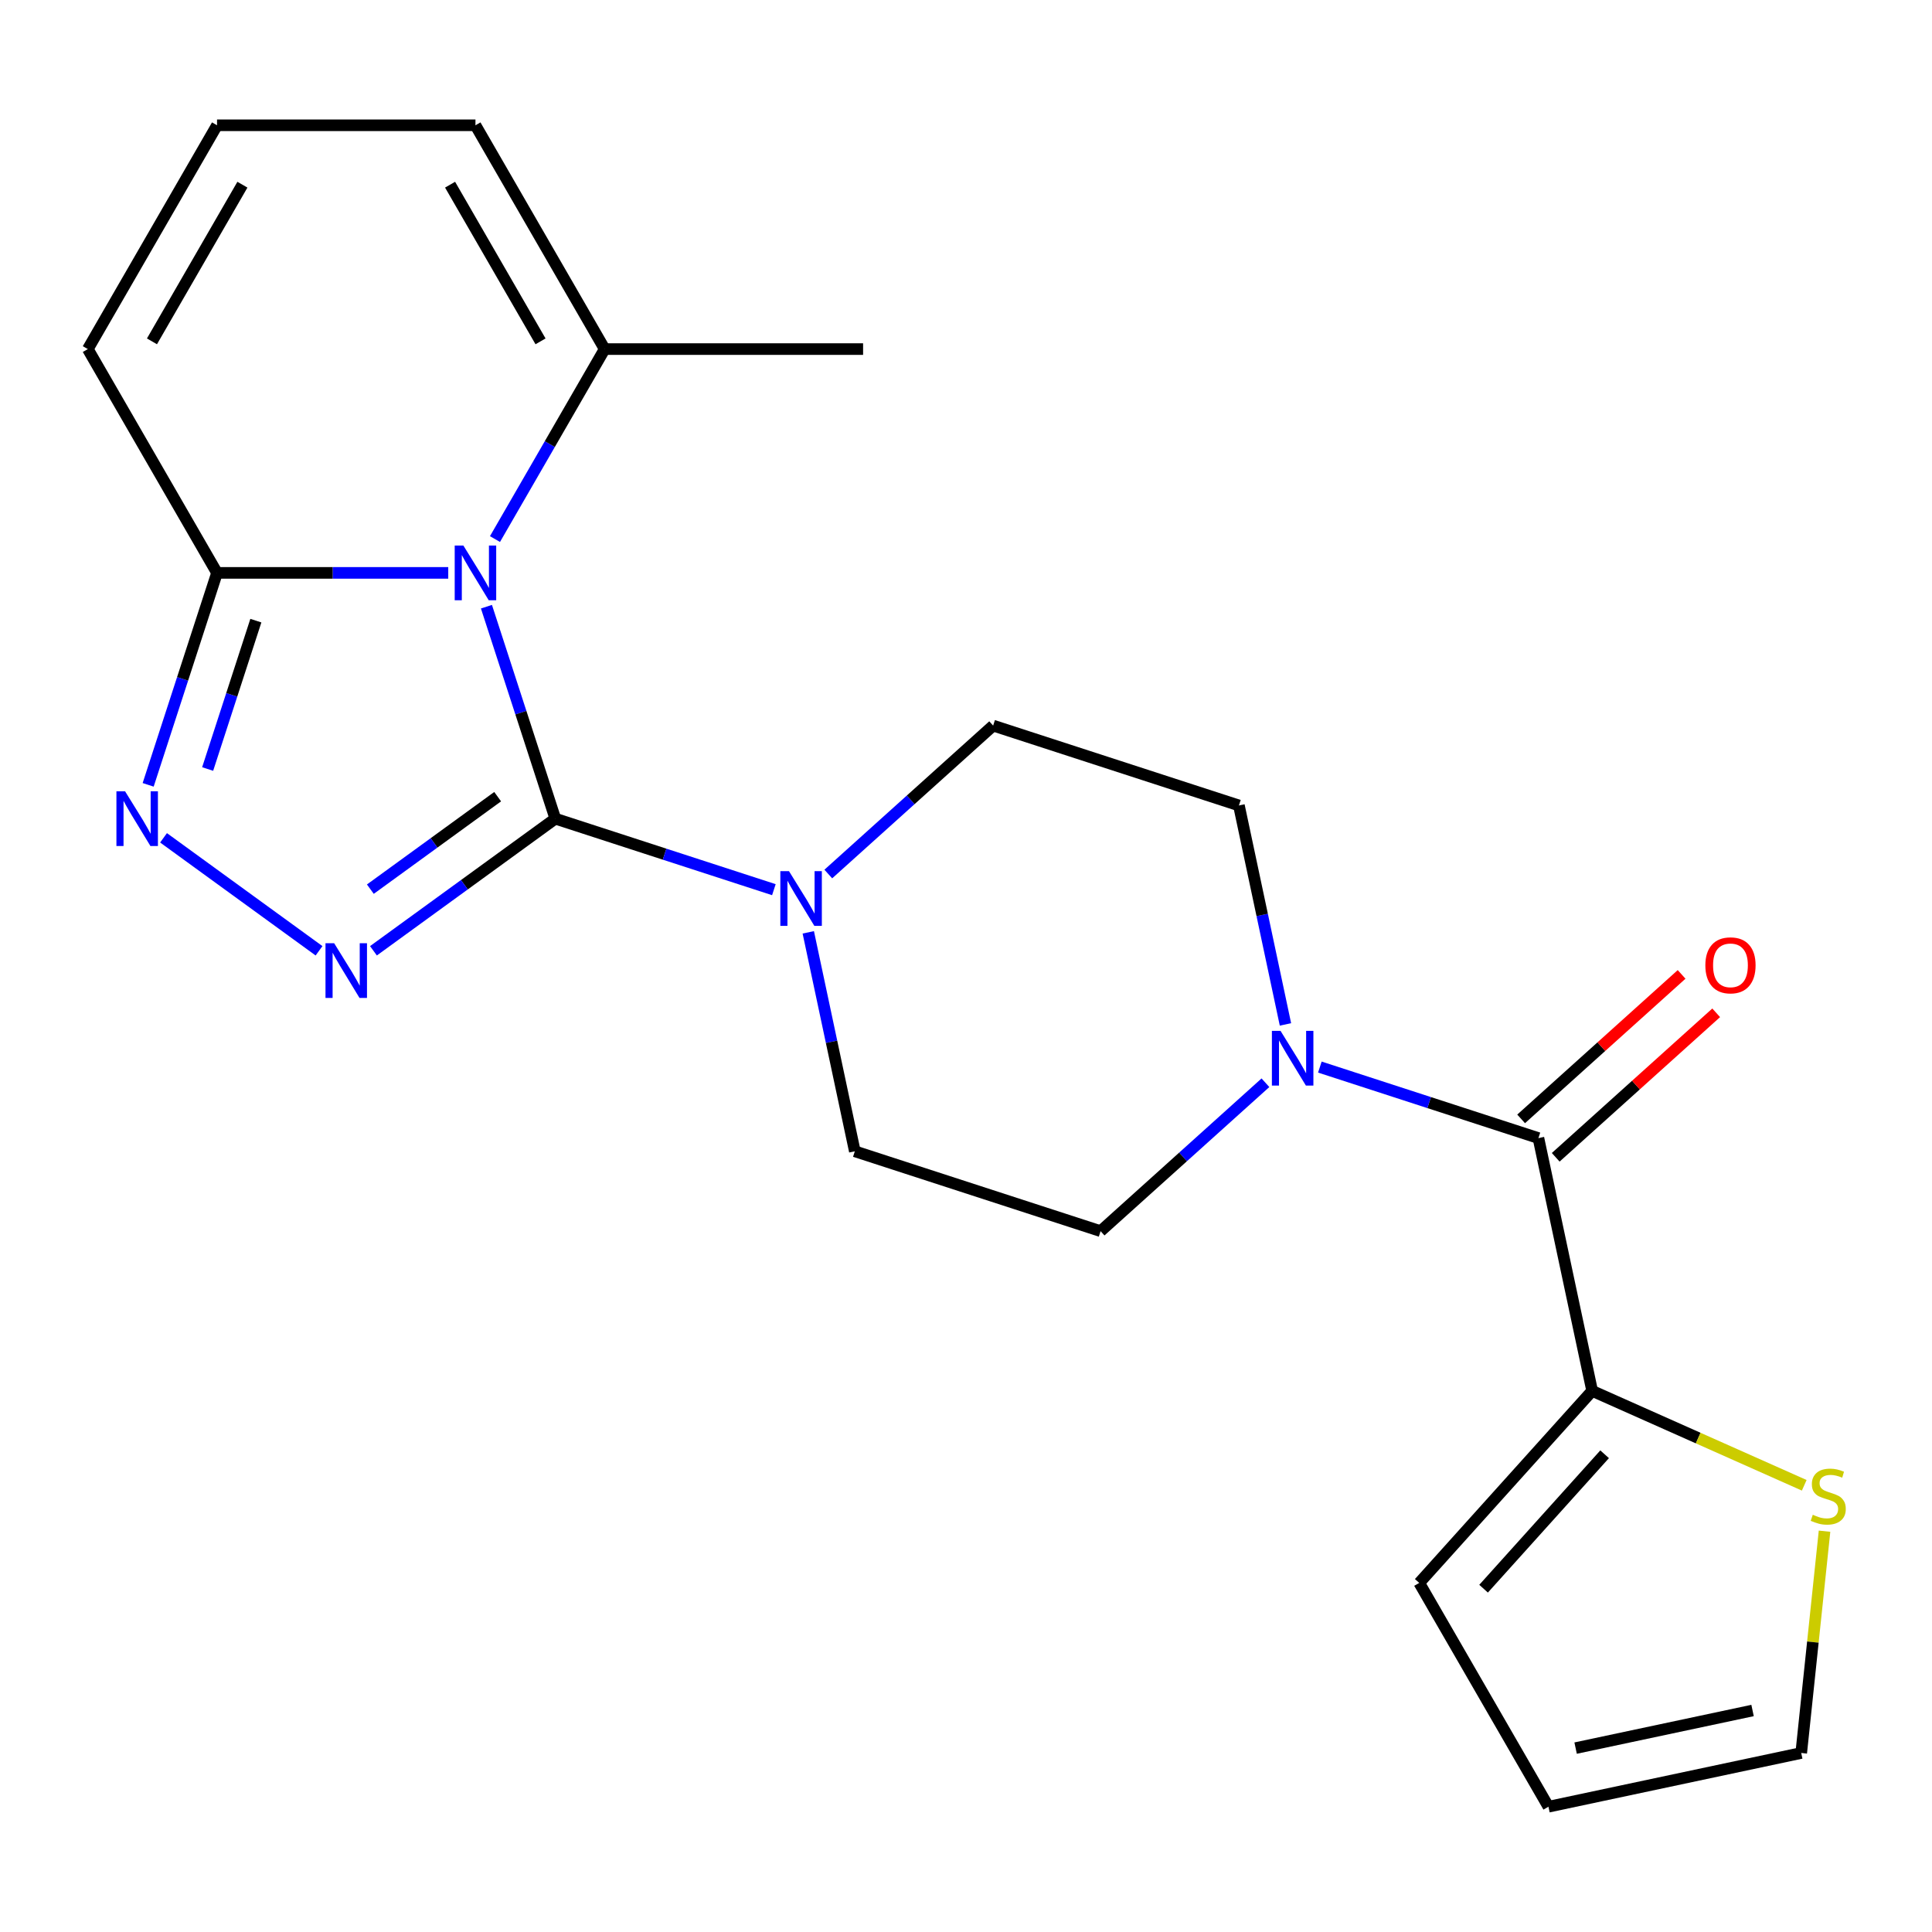 <?xml version='1.0' encoding='iso-8859-1'?>
<svg version='1.1' baseProfile='full'
              xmlns='http://www.w3.org/2000/svg'
                      xmlns:rdkit='http://www.rdkit.org/xml'
                      xmlns:xlink='http://www.w3.org/1999/xlink'
                  xml:space='preserve'
width='1000px' height='1000px' viewBox='0 0 1000 1000'>
<!-- END OF HEADER -->
<rect style='opacity:1.0;fill:#FFFFFF;stroke:none' width='1000' height='1000' x='0' y='0'> </rect>
<path class='bond-0' d='M 251.783,314.028 L 269.606,368.883' style='fill:none;fill-rule:evenodd;stroke:#0000FF;stroke-width:6px;stroke-linecap:butt;stroke-linejoin:miter;stroke-opacity:1' />
<path class='bond-0' d='M 269.606,368.883 L 287.43,423.738' style='fill:none;fill-rule:evenodd;stroke:#000000;stroke-width:6px;stroke-linecap:butt;stroke-linejoin:miter;stroke-opacity:1' />
<path class='bond-3' d='M 232.011,296.524 L 172.173,296.524' style='fill:none;fill-rule:evenodd;stroke:#0000FF;stroke-width:6px;stroke-linecap:butt;stroke-linejoin:miter;stroke-opacity:1' />
<path class='bond-3' d='M 172.173,296.524 L 112.335,296.524' style='fill:none;fill-rule:evenodd;stroke:#000000;stroke-width:6px;stroke-linecap:butt;stroke-linejoin:miter;stroke-opacity:1' />
<path class='bond-7' d='M 256.201,279.02 L 284.588,229.852' style='fill:none;fill-rule:evenodd;stroke:#0000FF;stroke-width:6px;stroke-linecap:butt;stroke-linejoin:miter;stroke-opacity:1' />
<path class='bond-7' d='M 284.588,229.852 L 312.976,180.684' style='fill:none;fill-rule:evenodd;stroke:#000000;stroke-width:6px;stroke-linecap:butt;stroke-linejoin:miter;stroke-opacity:1' />
<path class='bond-1' d='M 287.43,423.738 L 240.364,457.933' style='fill:none;fill-rule:evenodd;stroke:#000000;stroke-width:6px;stroke-linecap:butt;stroke-linejoin:miter;stroke-opacity:1' />
<path class='bond-1' d='M 240.364,457.933 L 193.299,492.128' style='fill:none;fill-rule:evenodd;stroke:#0000FF;stroke-width:6px;stroke-linecap:butt;stroke-linejoin:miter;stroke-opacity:1' />
<path class='bond-1' d='M 257.586,412.353 L 224.64,436.29' style='fill:none;fill-rule:evenodd;stroke:#000000;stroke-width:6px;stroke-linecap:butt;stroke-linejoin:miter;stroke-opacity:1' />
<path class='bond-1' d='M 224.64,436.29 L 191.694,460.226' style='fill:none;fill-rule:evenodd;stroke:#0000FF;stroke-width:6px;stroke-linecap:butt;stroke-linejoin:miter;stroke-opacity:1' />
<path class='bond-4' d='M 287.43,423.738 L 343.995,442.117' style='fill:none;fill-rule:evenodd;stroke:#000000;stroke-width:6px;stroke-linecap:butt;stroke-linejoin:miter;stroke-opacity:1' />
<path class='bond-4' d='M 343.995,442.117 L 400.559,460.496' style='fill:none;fill-rule:evenodd;stroke:#0000FF;stroke-width:6px;stroke-linecap:butt;stroke-linejoin:miter;stroke-opacity:1' />
<path class='bond-22' d='M 165.131,492.128 L 84.649,433.654' style='fill:none;fill-rule:evenodd;stroke:#0000FF;stroke-width:6px;stroke-linecap:butt;stroke-linejoin:miter;stroke-opacity:1' />
<path class='bond-2' d='M 76.688,406.234 L 94.511,351.379' style='fill:none;fill-rule:evenodd;stroke:#0000FF;stroke-width:6px;stroke-linecap:butt;stroke-linejoin:miter;stroke-opacity:1' />
<path class='bond-2' d='M 94.511,351.379 L 112.335,296.524' style='fill:none;fill-rule:evenodd;stroke:#000000;stroke-width:6px;stroke-linecap:butt;stroke-linejoin:miter;stroke-opacity:1' />
<path class='bond-2' d='M 107.478,398.044 L 119.954,359.646' style='fill:none;fill-rule:evenodd;stroke:#0000FF;stroke-width:6px;stroke-linecap:butt;stroke-linejoin:miter;stroke-opacity:1' />
<path class='bond-2' d='M 119.954,359.646 L 132.431,321.247' style='fill:none;fill-rule:evenodd;stroke:#000000;stroke-width:6px;stroke-linecap:butt;stroke-linejoin:miter;stroke-opacity:1' />
<path class='bond-10' d='M 112.335,296.524 L 45.455,180.684' style='fill:none;fill-rule:evenodd;stroke:#000000;stroke-width:6px;stroke-linecap:butt;stroke-linejoin:miter;stroke-opacity:1' />
<path class='bond-13' d='M 418.364,482.576 L 430.409,539.243' style='fill:none;fill-rule:evenodd;stroke:#0000FF;stroke-width:6px;stroke-linecap:butt;stroke-linejoin:miter;stroke-opacity:1' />
<path class='bond-13' d='M 430.409,539.243 L 442.454,595.91' style='fill:none;fill-rule:evenodd;stroke:#000000;stroke-width:6px;stroke-linecap:butt;stroke-linejoin:miter;stroke-opacity:1' />
<path class='bond-14' d='M 428.727,452.391 L 471.387,413.98' style='fill:none;fill-rule:evenodd;stroke:#0000FF;stroke-width:6px;stroke-linecap:butt;stroke-linejoin:miter;stroke-opacity:1' />
<path class='bond-14' d='M 471.387,413.98 L 514.047,375.569' style='fill:none;fill-rule:evenodd;stroke:#000000;stroke-width:6px;stroke-linecap:butt;stroke-linejoin:miter;stroke-opacity:1' />
<path class='bond-5' d='M 796.285,589.075 L 739.72,570.696' style='fill:none;fill-rule:evenodd;stroke:#000000;stroke-width:6px;stroke-linecap:butt;stroke-linejoin:miter;stroke-opacity:1' />
<path class='bond-5' d='M 739.72,570.696 L 683.155,552.317' style='fill:none;fill-rule:evenodd;stroke:#0000FF;stroke-width:6px;stroke-linecap:butt;stroke-linejoin:miter;stroke-opacity:1' />
<path class='bond-8' d='M 796.285,589.075 L 824.095,719.913' style='fill:none;fill-rule:evenodd;stroke:#000000;stroke-width:6px;stroke-linecap:butt;stroke-linejoin:miter;stroke-opacity:1' />
<path class='bond-17' d='M 805.235,599.015 L 846.765,561.622' style='fill:none;fill-rule:evenodd;stroke:#000000;stroke-width:6px;stroke-linecap:butt;stroke-linejoin:miter;stroke-opacity:1' />
<path class='bond-17' d='M 846.765,561.622 L 888.295,524.228' style='fill:none;fill-rule:evenodd;stroke:#FF0000;stroke-width:6px;stroke-linecap:butt;stroke-linejoin:miter;stroke-opacity:1' />
<path class='bond-17' d='M 787.335,579.135 L 828.864,541.741' style='fill:none;fill-rule:evenodd;stroke:#000000;stroke-width:6px;stroke-linecap:butt;stroke-linejoin:miter;stroke-opacity:1' />
<path class='bond-17' d='M 828.864,541.741 L 870.394,504.348' style='fill:none;fill-rule:evenodd;stroke:#FF0000;stroke-width:6px;stroke-linecap:butt;stroke-linejoin:miter;stroke-opacity:1' />
<path class='bond-6' d='M 665.35,530.237 L 653.306,473.57' style='fill:none;fill-rule:evenodd;stroke:#0000FF;stroke-width:6px;stroke-linecap:butt;stroke-linejoin:miter;stroke-opacity:1' />
<path class='bond-6' d='M 653.306,473.57 L 641.261,416.903' style='fill:none;fill-rule:evenodd;stroke:#000000;stroke-width:6px;stroke-linecap:butt;stroke-linejoin:miter;stroke-opacity:1' />
<path class='bond-24' d='M 654.987,560.422 L 612.327,598.833' style='fill:none;fill-rule:evenodd;stroke:#0000FF;stroke-width:6px;stroke-linecap:butt;stroke-linejoin:miter;stroke-opacity:1' />
<path class='bond-24' d='M 612.327,598.833 L 569.668,637.244' style='fill:none;fill-rule:evenodd;stroke:#000000;stroke-width:6px;stroke-linecap:butt;stroke-linejoin:miter;stroke-opacity:1' />
<path class='bond-12' d='M 312.976,180.684 L 246.095,64.844' style='fill:none;fill-rule:evenodd;stroke:#000000;stroke-width:6px;stroke-linecap:butt;stroke-linejoin:miter;stroke-opacity:1' />
<path class='bond-12' d='M 279.776,176.684 L 232.959,95.596' style='fill:none;fill-rule:evenodd;stroke:#000000;stroke-width:6px;stroke-linecap:butt;stroke-linejoin:miter;stroke-opacity:1' />
<path class='bond-21' d='M 312.976,180.684 L 446.736,180.684' style='fill:none;fill-rule:evenodd;stroke:#000000;stroke-width:6px;stroke-linecap:butt;stroke-linejoin:miter;stroke-opacity:1' />
<path class='bond-9' d='M 824.095,719.913 L 878.981,744.349' style='fill:none;fill-rule:evenodd;stroke:#000000;stroke-width:6px;stroke-linecap:butt;stroke-linejoin:miter;stroke-opacity:1' />
<path class='bond-9' d='M 878.981,744.349 L 933.868,768.786' style='fill:none;fill-rule:evenodd;stroke:#CCCC00;stroke-width:6px;stroke-linecap:butt;stroke-linejoin:miter;stroke-opacity:1' />
<path class='bond-18' d='M 824.095,719.913 L 734.592,819.316' style='fill:none;fill-rule:evenodd;stroke:#000000;stroke-width:6px;stroke-linecap:butt;stroke-linejoin:miter;stroke-opacity:1' />
<path class='bond-18' d='M 830.55,752.724 L 767.898,822.306' style='fill:none;fill-rule:evenodd;stroke:#000000;stroke-width:6px;stroke-linecap:butt;stroke-linejoin:miter;stroke-opacity:1' />
<path class='bond-19' d='M 944.376,792.542 L 938.343,849.944' style='fill:none;fill-rule:evenodd;stroke:#CCCC00;stroke-width:6px;stroke-linecap:butt;stroke-linejoin:miter;stroke-opacity:1' />
<path class='bond-19' d='M 938.343,849.944 L 932.31,907.346' style='fill:none;fill-rule:evenodd;stroke:#000000;stroke-width:6px;stroke-linecap:butt;stroke-linejoin:miter;stroke-opacity:1' />
<path class='bond-23' d='M 45.455,180.684 L 112.335,64.844' style='fill:none;fill-rule:evenodd;stroke:#000000;stroke-width:6px;stroke-linecap:butt;stroke-linejoin:miter;stroke-opacity:1' />
<path class='bond-23' d='M 78.655,176.684 L 125.471,95.596' style='fill:none;fill-rule:evenodd;stroke:#000000;stroke-width:6px;stroke-linecap:butt;stroke-linejoin:miter;stroke-opacity:1' />
<path class='bond-11' d='M 112.335,64.844 L 246.095,64.844' style='fill:none;fill-rule:evenodd;stroke:#000000;stroke-width:6px;stroke-linecap:butt;stroke-linejoin:miter;stroke-opacity:1' />
<path class='bond-16' d='M 442.454,595.91 L 569.668,637.244' style='fill:none;fill-rule:evenodd;stroke:#000000;stroke-width:6px;stroke-linecap:butt;stroke-linejoin:miter;stroke-opacity:1' />
<path class='bond-15' d='M 514.047,375.569 L 641.261,416.903' style='fill:none;fill-rule:evenodd;stroke:#000000;stroke-width:6px;stroke-linecap:butt;stroke-linejoin:miter;stroke-opacity:1' />
<path class='bond-20' d='M 734.592,819.316 L 801.472,935.156' style='fill:none;fill-rule:evenodd;stroke:#000000;stroke-width:6px;stroke-linecap:butt;stroke-linejoin:miter;stroke-opacity:1' />
<path class='bond-25' d='M 932.31,907.346 L 801.472,935.156' style='fill:none;fill-rule:evenodd;stroke:#000000;stroke-width:6px;stroke-linecap:butt;stroke-linejoin:miter;stroke-opacity:1' />
<path class='bond-25' d='M 907.122,885.35 L 815.536,904.817' style='fill:none;fill-rule:evenodd;stroke:#000000;stroke-width:6px;stroke-linecap:butt;stroke-linejoin:miter;stroke-opacity:1' />
<path  class='atom-0' d='M 239.835 282.364
L 249.115 297.364
Q 250.035 298.844, 251.515 301.524
Q 252.995 304.204, 253.075 304.364
L 253.075 282.364
L 256.835 282.364
L 256.835 310.684
L 252.955 310.684
L 242.995 294.284
Q 241.835 292.364, 240.595 290.164
Q 239.395 287.964, 239.035 287.284
L 239.035 310.684
L 235.355 310.684
L 235.355 282.364
L 239.835 282.364
' fill='#0000FF'/>
<path  class='atom-2' d='M 172.955 488.2
L 182.235 503.2
Q 183.155 504.68, 184.635 507.36
Q 186.115 510.04, 186.195 510.2
L 186.195 488.2
L 189.955 488.2
L 189.955 516.52
L 186.075 516.52
L 176.115 500.12
Q 174.955 498.2, 173.715 496
Q 172.515 493.8, 172.155 493.12
L 172.155 516.52
L 168.475 516.52
L 168.475 488.2
L 172.955 488.2
' fill='#0000FF'/>
<path  class='atom-3' d='M 64.74 409.578
L 74.02 424.578
Q 74.941 426.058, 76.421 428.738
Q 77.9 431.418, 77.981 431.578
L 77.981 409.578
L 81.74 409.578
L 81.74 437.898
L 77.861 437.898
L 67.9 421.498
Q 66.74 419.578, 65.501 417.378
Q 64.3 415.178, 63.941 414.498
L 63.941 437.898
L 60.261 437.898
L 60.261 409.578
L 64.74 409.578
' fill='#0000FF'/>
<path  class='atom-5' d='M 408.383 450.912
L 417.663 465.912
Q 418.583 467.392, 420.063 470.072
Q 421.543 472.752, 421.623 472.912
L 421.623 450.912
L 425.383 450.912
L 425.383 479.232
L 421.503 479.232
L 411.543 462.832
Q 410.383 460.912, 409.143 458.712
Q 407.943 456.512, 407.583 455.832
L 407.583 479.232
L 403.903 479.232
L 403.903 450.912
L 408.383 450.912
' fill='#0000FF'/>
<path  class='atom-7' d='M 662.811 533.581
L 672.091 548.581
Q 673.011 550.061, 674.491 552.741
Q 675.971 555.421, 676.051 555.581
L 676.051 533.581
L 679.811 533.581
L 679.811 561.901
L 675.931 561.901
L 665.971 545.501
Q 664.811 543.581, 663.571 541.381
Q 662.371 539.181, 662.011 538.501
L 662.011 561.901
L 658.331 561.901
L 658.331 533.581
L 662.811 533.581
' fill='#0000FF'/>
<path  class='atom-10' d='M 938.292 784.038
Q 938.612 784.158, 939.932 784.718
Q 941.252 785.278, 942.692 785.638
Q 944.172 785.958, 945.612 785.958
Q 948.292 785.958, 949.852 784.678
Q 951.412 783.358, 951.412 781.078
Q 951.412 779.518, 950.612 778.558
Q 949.852 777.598, 948.652 777.078
Q 947.452 776.558, 945.452 775.958
Q 942.932 775.198, 941.412 774.478
Q 939.932 773.758, 938.852 772.238
Q 937.812 770.718, 937.812 768.158
Q 937.812 764.598, 940.212 762.398
Q 942.652 760.198, 947.452 760.198
Q 950.732 760.198, 954.452 761.758
L 953.532 764.838
Q 950.132 763.438, 947.572 763.438
Q 944.812 763.438, 943.292 764.598
Q 941.772 765.718, 941.812 767.678
Q 941.812 769.198, 942.572 770.118
Q 943.372 771.038, 944.492 771.558
Q 945.652 772.078, 947.572 772.678
Q 950.132 773.478, 951.652 774.278
Q 953.172 775.078, 954.252 776.718
Q 955.372 778.318, 955.372 781.078
Q 955.372 784.998, 952.732 787.118
Q 950.132 789.198, 945.772 789.198
Q 943.252 789.198, 941.332 788.638
Q 939.452 788.118, 937.212 787.198
L 938.292 784.038
' fill='#CCCC00'/>
<path  class='atom-18' d='M 882.688 499.652
Q 882.688 492.852, 886.048 489.052
Q 889.408 485.252, 895.688 485.252
Q 901.968 485.252, 905.328 489.052
Q 908.688 492.852, 908.688 499.652
Q 908.688 506.532, 905.288 510.452
Q 901.888 514.332, 895.688 514.332
Q 889.448 514.332, 886.048 510.452
Q 882.688 506.572, 882.688 499.652
M 895.688 511.132
Q 900.008 511.132, 902.328 508.252
Q 904.688 505.332, 904.688 499.652
Q 904.688 494.092, 902.328 491.292
Q 900.008 488.452, 895.688 488.452
Q 891.368 488.452, 889.008 491.252
Q 886.688 494.052, 886.688 499.652
Q 886.688 505.372, 889.008 508.252
Q 891.368 511.132, 895.688 511.132
' fill='#FF0000'/>
</svg>
